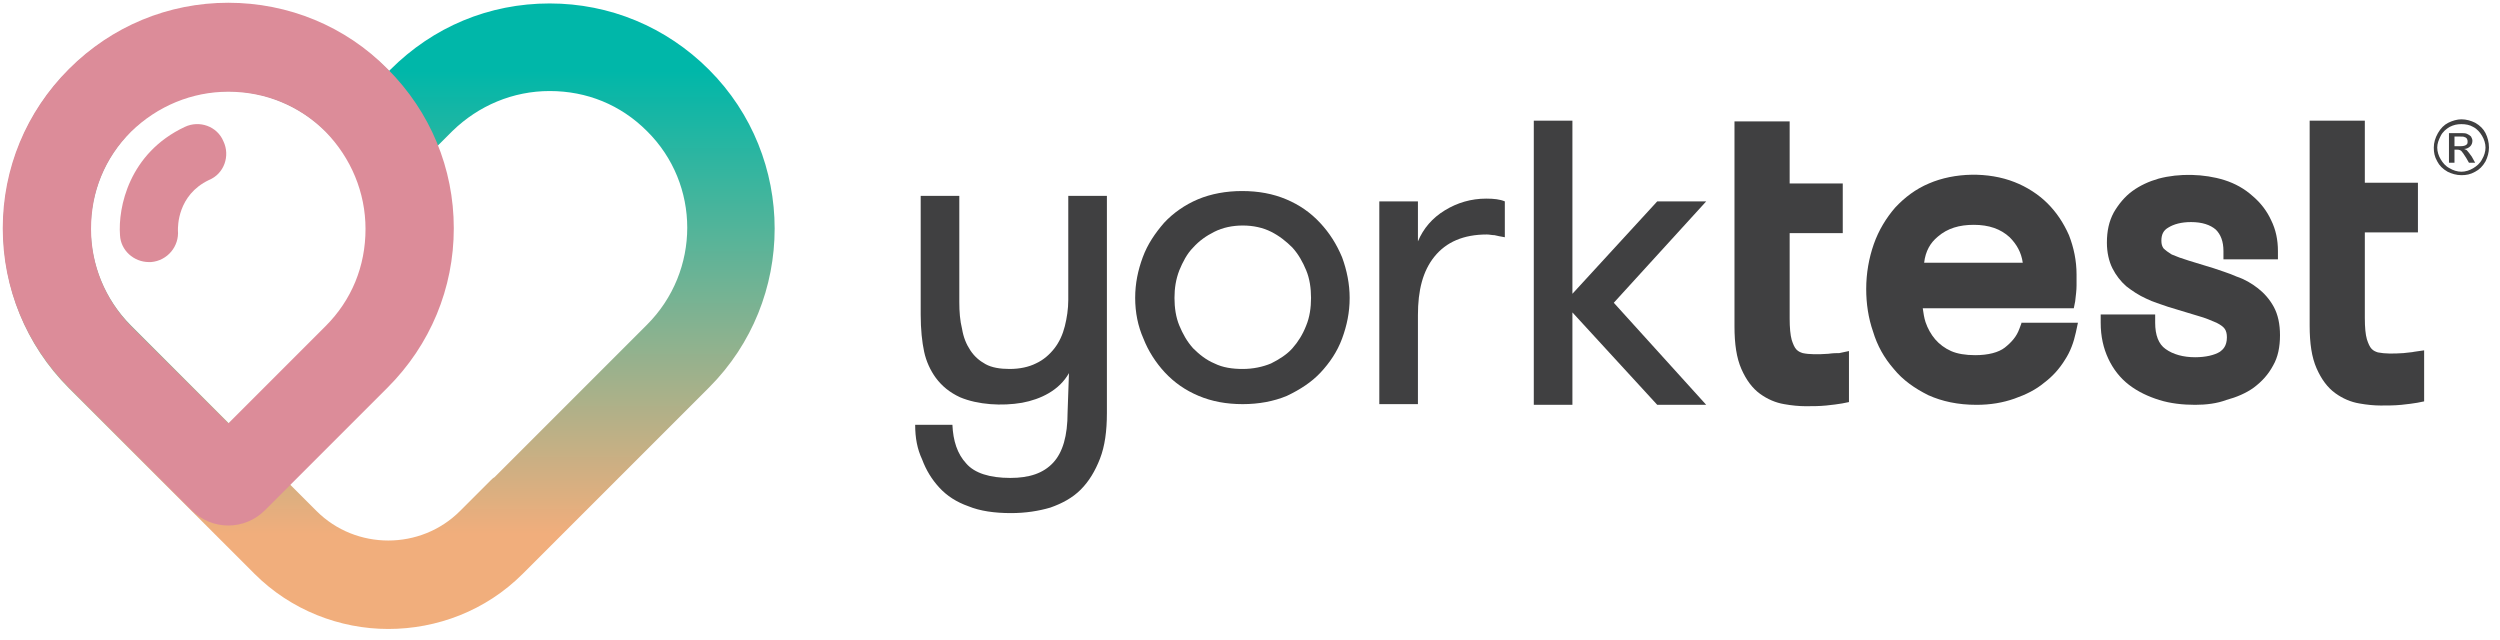 <?xml version="1.0" encoding="UTF-8"?>
<svg width="203px" height="52px" viewBox="0 0 203 52" version="1.1" xmlns="http://www.w3.org/2000/svg" xmlns:xlink="http://www.w3.org/1999/xlink">
    <!-- Generator: sketchtool 57.1 (101010) - https://sketch.com -->
    <title>7F586169-E6D4-45F5-98BD-FC99BB17A69E</title>
    <desc>Created with sketchtool.</desc>
    <defs>
        <linearGradient x1="49.947%" y1="100.03%" x2="49.947%" y2="-0.027%" id="linearGradient-1">
            <stop stop-color="#F1AE7C" offset="14.75%"></stop>
            <stop stop-color="#00B7A9" offset="86.15%"></stop>
        </linearGradient>
    </defs>
    <g id="Design" stroke="none" stroke-width="1" fill="none" fill-rule="evenodd">
        <g id="homepage" transform="translate(-77, -73)" fill-rule="nonzero">
            <g id="yorktest-logo" transform="translate(77, 73)">
                <g id="Group" transform="translate(73.92, 9.52)" fill="#404041">
                    <g>
                        <g>
                            <path d="M0.392,24.976 L3.416,24.976 C3.472,26.264 3.808,27.328 4.536,28.112 C5.208,28.896 6.44,29.288 8.12,29.288 C9.688,29.288 10.808,28.896 11.592,28.056 C12.376,27.216 12.768,25.872 12.768,23.968 C12.768,23.968 12.88,20.776 12.88,20.776 C12.096,22.176 10.584,22.904 9.072,23.184 C7.448,23.464 5.488,23.352 4.032,22.736 C3.192,22.344 2.576,21.84 2.072,21.168 C1.624,20.552 1.288,19.824 1.12,19.04 C0.952,18.256 0.84,17.248 0.84,16.016 L0.84,6.384 L3.976,6.384 L3.976,15.008 C3.976,15.792 4.032,16.52 4.2,17.192 C4.312,17.864 4.536,18.424 4.872,18.928 C5.208,19.432 5.6,19.768 6.104,20.048 C6.608,20.328 7.28,20.44 8.064,20.44 C8.904,20.44 9.632,20.272 10.192,19.992 C10.808,19.712 11.312,19.264 11.704,18.76 C12.096,18.256 12.376,17.64 12.544,16.968 C12.712,16.296 12.824,15.568 12.824,14.84 L12.824,6.384 L15.96,6.384 L15.96,24.024 C15.96,25.48 15.792,26.712 15.4,27.72 C15.008,28.728 14.504,29.568 13.832,30.24 C13.16,30.912 12.32,31.36 11.368,31.696 C10.416,31.976 9.352,32.144 8.176,32.144 C6.832,32.144 5.656,31.976 4.704,31.584 C3.752,31.248 2.968,30.744 2.352,30.072 C1.736,29.4 1.288,28.672 0.952,27.776 C0.56,26.936 0.392,26.04 0.392,24.976 Z" id="Path"></path>
                            <path d="M18.256,14.672 C18.256,13.496 18.48,12.432 18.872,11.368 C19.264,10.304 19.88,9.408 20.608,8.568 C21.336,7.784 22.288,7.112 23.352,6.664 C24.416,6.216 25.648,5.992 26.936,5.992 C28.28,5.992 29.456,6.216 30.52,6.664 C31.584,7.112 32.48,7.728 33.264,8.568 C34.048,9.408 34.608,10.304 35.056,11.368 C35.448,12.432 35.672,13.552 35.672,14.672 C35.672,15.848 35.448,16.912 35.056,17.976 C34.664,19.04 34.048,19.936 33.32,20.72 C32.592,21.504 31.64,22.12 30.576,22.624 C29.512,23.072 28.28,23.296 26.992,23.296 C25.648,23.296 24.472,23.072 23.408,22.624 C22.344,22.176 21.448,21.56 20.664,20.72 C19.936,19.936 19.32,18.984 18.928,17.976 C18.48,16.968 18.256,15.848 18.256,14.672 Z M21.448,14.672 C21.448,15.456 21.56,16.24 21.84,16.912 C22.12,17.584 22.456,18.2 22.96,18.76 C23.464,19.264 24.024,19.712 24.696,19.992 C25.368,20.328 26.152,20.44 26.992,20.44 C27.832,20.44 28.616,20.272 29.288,19.992 C29.96,19.656 30.576,19.264 31.024,18.76 C31.472,18.256 31.864,17.64 32.144,16.912 C32.424,16.24 32.536,15.456 32.536,14.672 C32.536,13.888 32.424,13.104 32.144,12.432 C31.864,11.76 31.528,11.144 31.024,10.584 C30.52,10.08 29.96,9.632 29.288,9.296 C28.616,8.96 27.832,8.792 26.992,8.792 C26.152,8.792 25.368,8.96 24.696,9.296 C24.024,9.632 23.464,10.024 22.96,10.584 C22.456,11.088 22.12,11.76 21.84,12.432 C21.56,13.16 21.448,13.888 21.448,14.672 Z" id="Shape"></path>
                            <path d="M38.08,23.352 L38.08,6.832 L41.216,6.832 L41.216,10.08 C41.664,9.016 42.392,8.176 43.4,7.56 C44.408,6.944 45.528,6.608 46.76,6.608 C47.376,6.608 47.88,6.664 48.272,6.832 L48.272,9.744 C47.936,9.688 47.656,9.632 47.432,9.576 C47.208,9.576 47.04,9.52 46.816,9.52 C44.912,9.52 43.512,10.136 42.56,11.312 C41.608,12.488 41.216,14.056 41.216,16.072 L41.216,23.296 L38.08,23.296 L38.08,23.352 Z" id="Path"></path>
                            <polygon id="Path" points="60.648 6.832 53.76 14.336 53.76 0.28 50.624 0.28 50.624 23.352 53.76 23.352 53.76 15.848 60.648 23.352 64.624 23.352 57.12 15.064 64.624 6.832"></polygon>
                        </g>
                        <path d="M74.536,19.208 C73.696,19.264 72.968,19.264 72.464,19.152 C72.296,19.096 72.128,19.04 71.96,18.872 C71.792,18.704 71.68,18.424 71.568,18.088 C71.456,17.696 71.4,17.08 71.4,16.352 L71.4,9.408 L75.712,9.408 L75.712,5.376 L71.4,5.376 L71.4,0.336 L66.92,0.336 L66.92,16.968 C66.92,18.424 67.088,19.544 67.48,20.44 C67.872,21.336 68.376,22.008 68.992,22.456 C69.608,22.904 70.28,23.184 70.952,23.296 C71.568,23.408 72.184,23.464 72.688,23.464 C73.248,23.464 73.808,23.464 74.368,23.408 C74.928,23.352 75.32,23.296 75.656,23.24 L76.216,23.128 L76.216,18.984 L75.432,19.152 C75.208,19.152 74.928,19.152 74.536,19.208 Z" id="Path"></path>
                        <path d="M122.136,19.04 C121.912,19.096 121.632,19.096 121.24,19.152 L121.24,19.152 C120.4,19.208 119.728,19.208 119.168,19.096 C119,19.04 118.832,18.984 118.664,18.816 C118.496,18.648 118.384,18.368 118.272,18.032 C118.16,17.64 118.104,17.08 118.104,16.296 L118.104,9.352 L122.416,9.352 L122.416,5.32 L118.104,5.32 L118.104,0.28 L113.624,0.28 L113.624,16.912 C113.624,18.368 113.792,19.488 114.184,20.384 C114.576,21.28 115.08,21.952 115.696,22.4 C116.312,22.848 116.984,23.128 117.656,23.24 C118.272,23.352 118.888,23.408 119.392,23.408 C119.952,23.408 120.512,23.408 121.072,23.352 C121.632,23.296 122.024,23.24 122.36,23.184 L122.92,23.072 L122.92,18.928 L122.136,19.04 Z" id="Path"></path>
                    </g>
                    <path d="M125.944,0.168 C126.336,0.168 126.728,0.28 127.064,0.448 C127.456,0.672 127.736,0.952 127.904,1.288 C128.072,1.624 128.184,2.016 128.184,2.464 C128.184,2.856 128.072,3.248 127.904,3.584 C127.68,3.976 127.4,4.256 127.064,4.424 C126.672,4.648 126.336,4.704 125.944,4.704 C125.552,4.704 125.16,4.592 124.824,4.424 C124.432,4.2 124.152,3.92 123.984,3.584 C123.76,3.192 123.704,2.856 123.704,2.464 C123.704,2.072 123.816,1.68 124.04,1.288 C124.264,0.896 124.544,0.616 124.88,0.448 C125.216,0.28 125.608,0.168 125.944,0.168 Z M125.944,0.56 C125.608,0.56 125.328,0.616 124.992,0.784 C124.712,0.952 124.432,1.176 124.264,1.512 C124.096,1.848 123.984,2.128 123.984,2.464 C123.984,2.8 124.096,3.136 124.264,3.416 C124.432,3.696 124.656,3.976 124.992,4.144 C125.272,4.312 125.608,4.424 125.944,4.424 C126.28,4.424 126.616,4.312 126.896,4.144 C127.176,3.976 127.456,3.752 127.624,3.416 C127.792,3.136 127.904,2.8 127.904,2.464 C127.904,2.128 127.792,1.792 127.624,1.512 C127.456,1.232 127.232,0.952 126.896,0.784 C126.616,0.616 126.28,0.56 125.944,0.56 Z M124.936,3.752 L124.936,1.288 L125.776,1.288 C126.056,1.288 126.28,1.288 126.392,1.344 C126.504,1.4 126.616,1.456 126.728,1.568 C126.784,1.68 126.84,1.792 126.84,1.904 C126.84,2.072 126.784,2.24 126.672,2.352 C126.56,2.464 126.392,2.576 126.168,2.576 C126.28,2.632 126.336,2.632 126.392,2.688 C126.504,2.8 126.616,2.968 126.784,3.192 L127.064,3.696 L126.56,3.696 L126.336,3.304 C126.168,3.024 126,2.8 125.944,2.744 C125.888,2.688 125.776,2.632 125.608,2.632 L125.384,2.632 L125.384,3.696 L124.936,3.696 L124.936,3.752 Z M125.384,2.352 L125.888,2.352 C126.112,2.352 126.28,2.296 126.336,2.24 C126.448,2.184 126.448,2.072 126.448,1.96 C126.448,1.904 126.448,1.848 126.392,1.736 C126.336,1.68 126.28,1.624 126.224,1.624 C126.168,1.568 126,1.568 125.832,1.568 L125.384,1.568 L125.384,2.352 L125.384,2.352 Z" id="Shape"></path>
                    <path d="M104.328,23.352 C103.32,23.352 102.312,23.24 101.416,22.96 C100.52,22.68 99.68,22.288 98.952,21.728 C98.224,21.168 97.664,20.44 97.272,19.6 C96.88,18.76 96.656,17.808 96.656,16.688 L96.656,16.016 L101.08,16.016 L101.08,16.688 C101.08,17.696 101.36,18.424 101.92,18.816 C102.536,19.264 103.376,19.488 104.328,19.488 C105.168,19.488 105.896,19.32 106.344,19.04 C106.568,18.872 106.904,18.592 106.904,17.864 C106.904,17.584 106.848,17.36 106.736,17.192 C106.624,17.024 106.4,16.856 106.064,16.688 C105.672,16.52 105.168,16.296 104.552,16.128 L102.144,15.4 C101.528,15.176 100.912,15.008 100.352,14.728 C99.736,14.448 99.232,14.112 98.728,13.72 C98.28,13.328 97.888,12.824 97.608,12.264 C97.328,11.704 97.16,10.976 97.16,10.192 C97.16,9.24 97.328,8.456 97.72,7.728 C98.112,7.056 98.616,6.44 99.232,5.992 C99.848,5.544 100.576,5.208 101.36,4.984 C103.04,4.536 105.056,4.592 106.68,5.096 C107.576,5.376 108.36,5.824 108.976,6.384 C109.648,6.944 110.152,7.616 110.488,8.344 C110.88,9.128 111.048,9.968 111.048,10.864 L111.048,11.536 L106.624,11.536 L106.624,10.864 C106.624,10.08 106.4,9.52 106.008,9.128 C105.56,8.736 104.888,8.512 103.992,8.512 C103.208,8.512 102.592,8.68 102.144,8.96 C101.752,9.184 101.584,9.52 101.584,10.024 C101.584,10.304 101.64,10.472 101.752,10.64 C101.92,10.808 102.144,10.976 102.424,11.144 C102.816,11.312 103.264,11.48 103.824,11.648 L105.84,12.264 C106.456,12.488 107.072,12.656 107.688,12.936 C108.36,13.16 108.92,13.496 109.424,13.888 C109.928,14.28 110.376,14.784 110.712,15.4 C111.048,16.016 111.216,16.8 111.216,17.696 C111.216,18.648 111.048,19.488 110.656,20.16 C110.264,20.888 109.76,21.448 109.088,21.952 C108.472,22.4 107.688,22.736 106.848,22.96 C106.12,23.24 105.224,23.352 104.328,23.352 Z" id="Path"></path>
                    <path d="M90.216,16.744 L90.048,17.192 C89.824,17.808 89.432,18.256 88.872,18.704 C88.368,19.096 87.528,19.32 86.464,19.32 C85.68,19.32 85.008,19.208 84.504,18.984 C84,18.76 83.552,18.424 83.216,18.032 C82.88,17.64 82.6,17.136 82.432,16.632 C82.32,16.296 82.264,15.904 82.208,15.512 L94.472,15.512 L94.584,14.952 C94.64,14.448 94.696,14.056 94.696,13.664 C94.696,13.328 94.696,12.992 94.696,12.768 C94.696,11.648 94.472,10.584 94.08,9.576 C93.632,8.568 93.072,7.728 92.344,7 C91.616,6.272 90.664,5.656 89.656,5.264 C87.528,4.424 84.784,4.48 82.712,5.376 C81.648,5.824 80.752,6.496 79.968,7.336 C79.24,8.176 78.624,9.184 78.232,10.304 C77.84,11.424 77.616,12.656 77.616,13.944 C77.616,15.12 77.784,16.296 78.176,17.416 C78.512,18.536 79.072,19.544 79.856,20.44 C80.584,21.336 81.536,22.008 82.656,22.568 C83.776,23.072 85.064,23.352 86.576,23.352 C87.696,23.352 88.704,23.184 89.656,22.848 C90.608,22.512 91.392,22.12 92.064,21.56 C92.736,21.056 93.296,20.44 93.744,19.712 C94.192,19.04 94.472,18.256 94.64,17.472 L94.808,16.688 L90.216,16.688 L90.216,16.744 Z M83.44,9.688 C84.224,9.016 85.176,8.736 86.352,8.736 C87.584,8.736 88.536,9.072 89.264,9.744 C89.824,10.304 90.216,10.976 90.328,11.816 L82.32,11.816 C82.432,10.864 82.824,10.192 83.44,9.688 Z" id="Shape"></path>
                </g>
                <g id="Group">
                    <path d="M31.528,51.072 C27.608,51.072 23.632,49.56 20.664,46.592 L5.6,31.528 C-1.512,24.416 -1.512,12.768 5.6,5.656 C12.712,-1.456 24.36,-1.456 31.472,5.656 L31.584,5.768 L31.696,5.656 C35.168,2.184 39.704,0.28 44.632,0.28 C49.504,0.28 54.096,2.184 57.568,5.656 L57.568,5.656 C64.68,12.768 64.68,24.36 57.568,31.472 L45.192,43.848 C45.024,44.016 44.912,44.128 44.744,44.296 L42.448,46.592 C39.424,49.616 35.448,51.072 31.528,51.072 Z M18.536,7.392 C15.68,7.392 12.824,8.456 10.64,10.64 C6.272,15.008 6.272,22.064 10.64,26.432 L25.704,41.496 C28.896,44.688 34.16,44.688 37.352,41.496 L39.816,39.032 C39.928,38.92 40.04,38.808 40.152,38.752 L52.528,26.376 C56.896,22.008 56.896,14.952 52.528,10.64 C50.4,8.512 47.656,7.392 44.632,7.392 C41.664,7.392 38.864,8.568 36.736,10.64 L31.584,15.792 L26.376,10.584 C24.248,8.512 21.392,7.392 18.536,7.392 Z" id="Shape" fill="url(#linearGradient-1)"></path>
                    <path d="M18.536,42.672 C17.416,42.672 16.352,42.224 15.568,41.44 L5.6,31.472 C2.128,28 0.224,23.408 0.224,18.536 C0.224,13.664 2.128,9.072 5.6,5.6 C9.072,2.128 13.664,0.224 18.536,0.224 C23.408,0.224 28.056,2.128 31.472,5.6 C34.944,9.072 36.848,13.664 36.848,18.536 C36.848,23.408 34.944,28 31.472,31.472 L21.504,41.44 C20.72,42.224 19.656,42.672 18.536,42.672 Z M18.536,7.448 C15.568,7.448 12.768,8.624 10.64,10.696 C8.512,12.824 7.392,15.568 7.392,18.592 C7.392,21.56 8.568,24.36 10.64,26.488 L18.536,34.384 L26.432,26.488 C28.56,24.36 29.68,21.616 29.68,18.592 C29.68,15.624 28.504,12.824 26.432,10.696 L26.432,10.696 C24.304,8.568 21.504,7.448 18.536,7.448 Z" id="Shape" fill="#DC8C99"></path>
                    <path d="M12.096,21.28 C10.864,21.28 9.8,20.328 9.744,19.096 C9.576,16.856 10.472,12.432 15.008,10.304 C16.184,9.744 17.64,10.248 18.144,11.48 C18.704,12.656 18.2,14.112 16.968,14.616 C14.392,15.848 14.448,18.424 14.448,18.704 C14.56,19.992 13.608,21.168 12.264,21.28 C12.264,21.28 12.208,21.28 12.096,21.28 Z" id="Path" fill="#DC8C99"></path>
                </g>
            </g>
        </g>
    </g>
</svg>